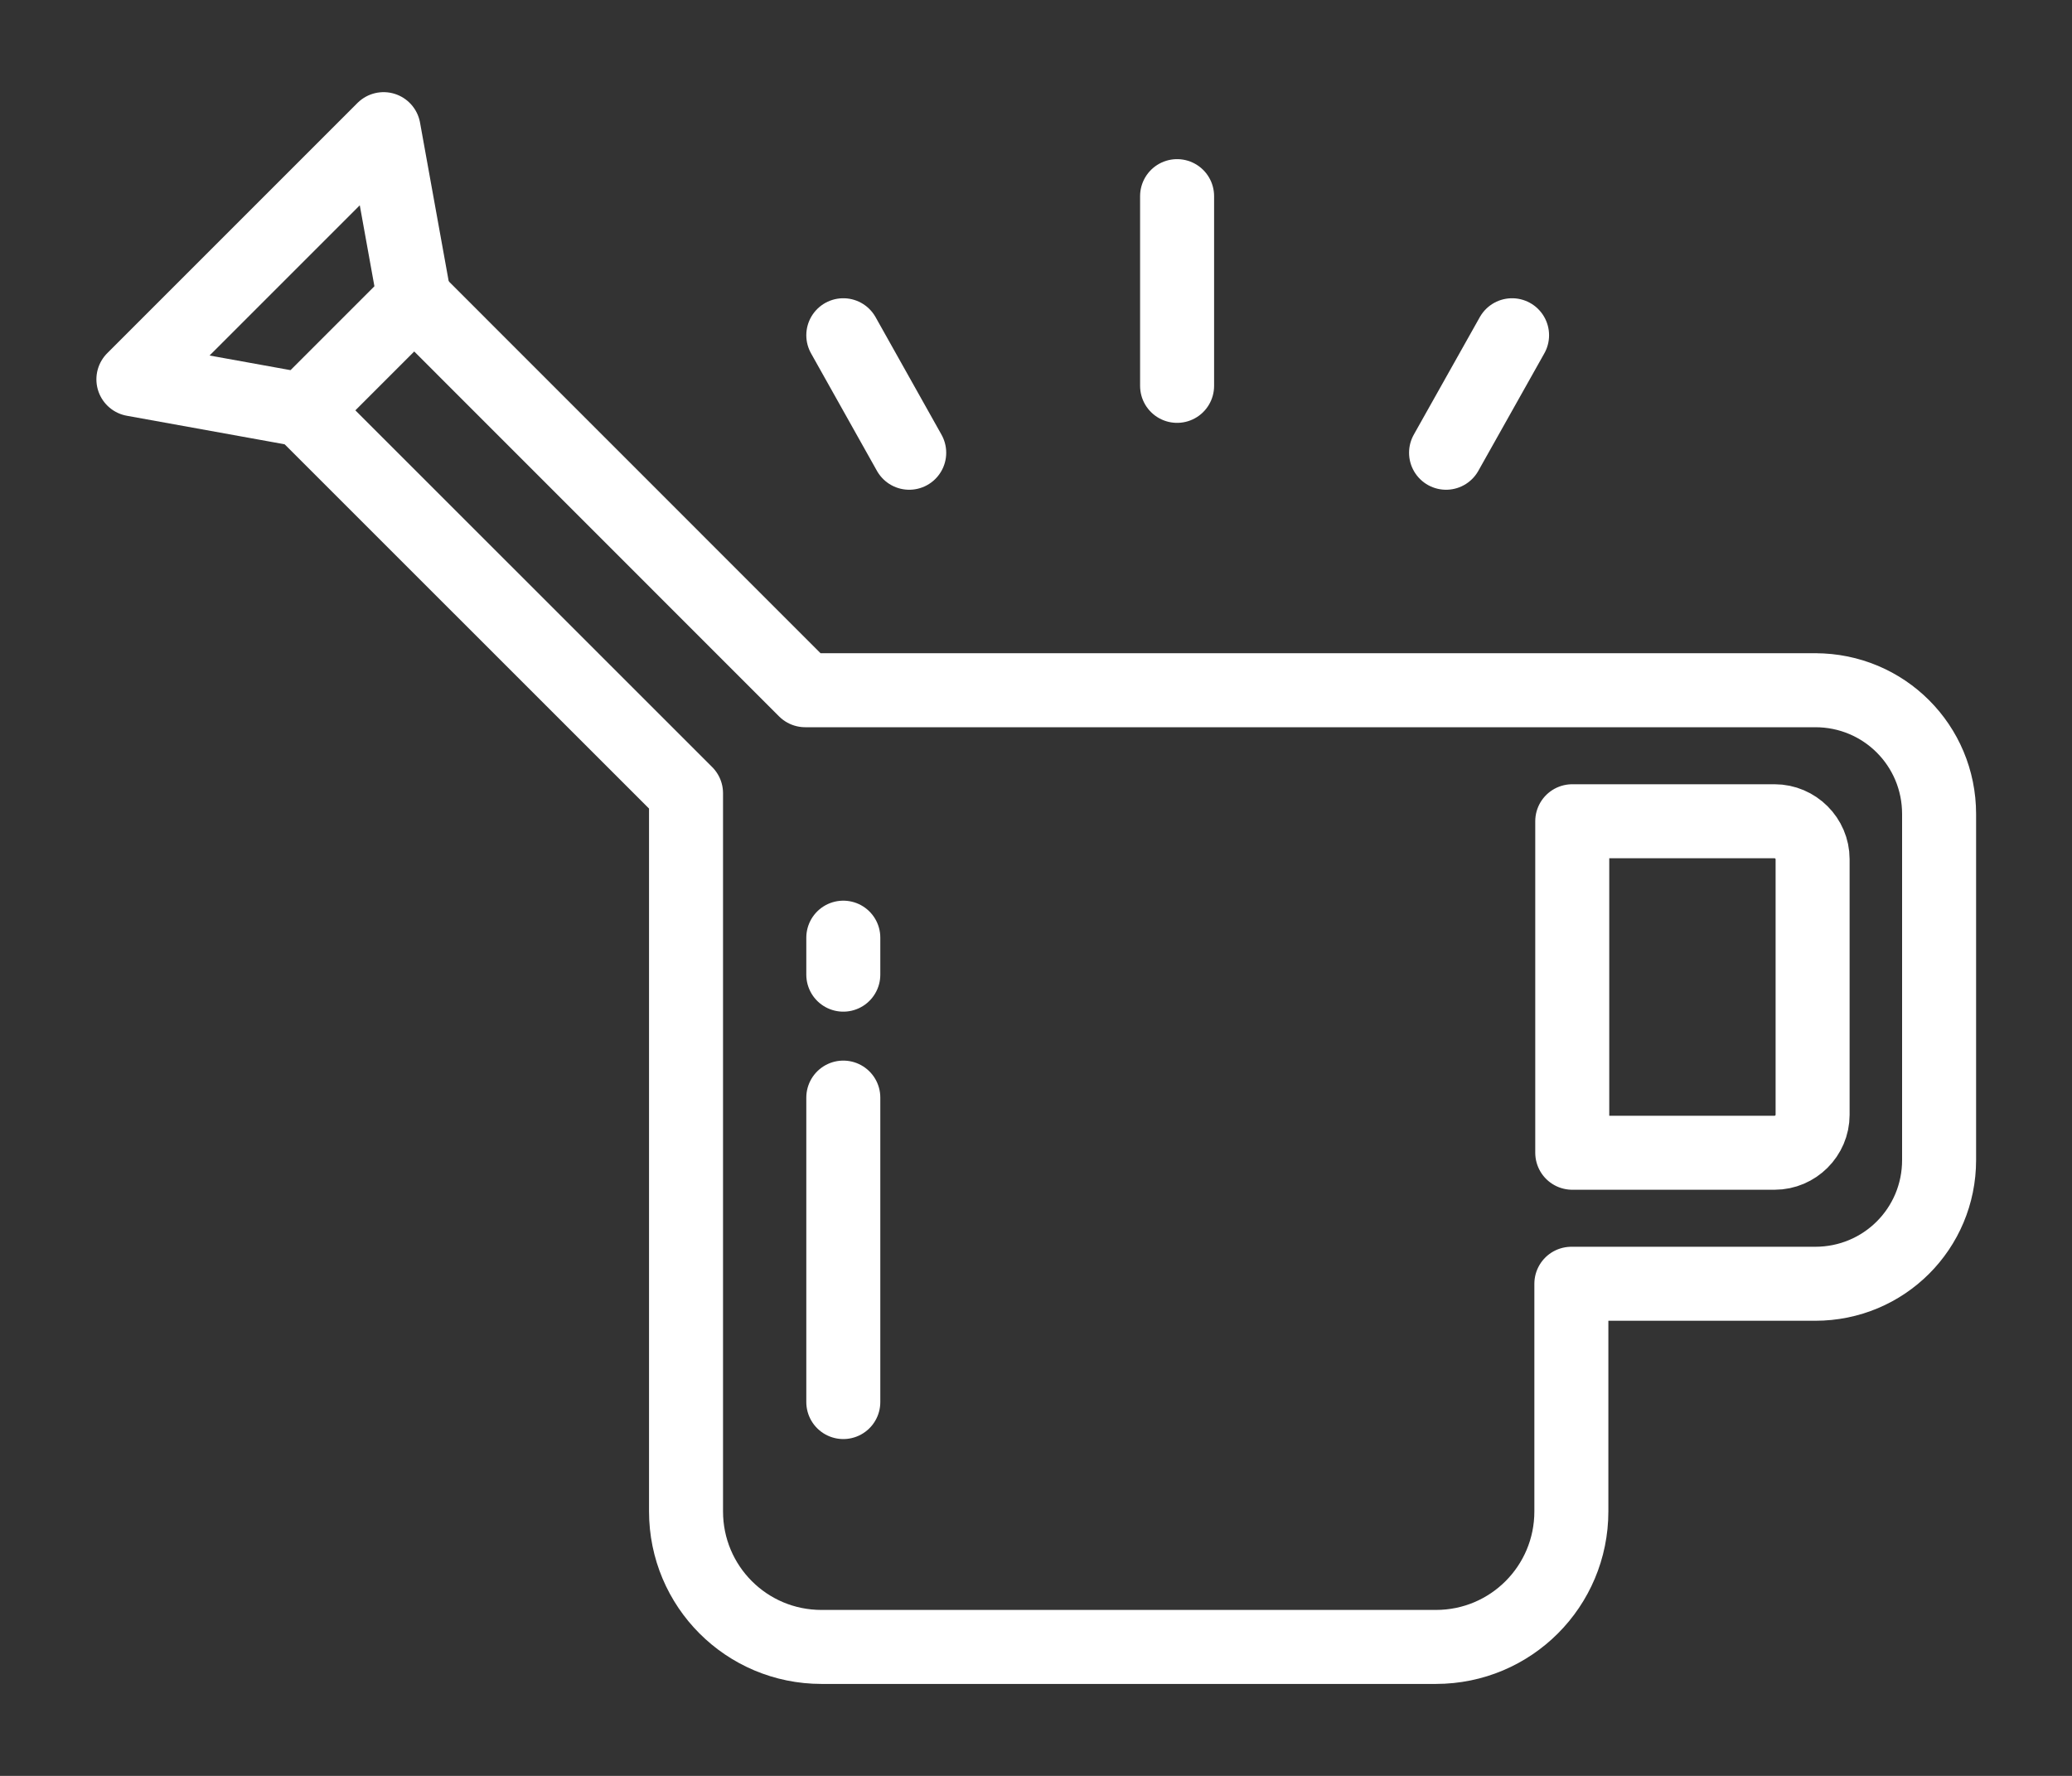 <svg width="21" height="18" viewBox="0 0 21 18" fill="none" xmlns="http://www.w3.org/2000/svg">
<rect x="0" y="0" width="21" height="18" fill="#333333" stroke="none"/>
<g id="ic_quick10_s">
<path id="Vector" d="M18.408 6.996H8.161L4.197 3.031L3.07 4.158L6.953 8.04V15.319C6.953 16.079 7.566 16.693 8.326 16.693H14.553C15.313 16.693 15.926 16.079 15.926 15.319V13.012H18.398C19.094 13.012 19.653 12.453 19.653 11.758V8.251C19.653 7.555 19.094 6.996 18.398 6.996H18.408ZM18.371 11.3C18.371 11.51 18.197 11.684 17.986 11.684H15.935V8.324H17.986C18.197 8.324 18.371 8.498 18.371 8.708V11.3Z" stroke="white" stroke-width="0.75" stroke-linecap="round" stroke-linejoin="round"/>
<path id="Vector_2" d="M3.888 1.309L1.352 3.845L3.073 4.156L4.199 3.03L3.888 1.309Z" stroke="white" stroke-width="0.75" stroke-linecap="round" stroke-linejoin="round"/>
<path id="Vector_3" d="M8.547 9.504V9.879" stroke="white" stroke-width="0.75" stroke-linecap="round" stroke-linejoin="round"/>
<path id="Vector_4" d="M8.547 11.125V14.211" stroke="white" stroke-width="0.75" stroke-linecap="round" stroke-linejoin="round"/>
<path id="Vector_5" d="M15.325 3.398L14.656 4.589" stroke="white" stroke-width="0.75" stroke-linecap="round" stroke-linejoin="round"/>
<path id="Vector_6" d="M11.93 1.988V3.911" stroke="white" stroke-width="0.75" stroke-linecap="round" stroke-linejoin="round"/>
<path id="Vector_7" d="M8.547 3.398L9.215 4.589" stroke="white" stroke-width="0.75" stroke-linecap="round" stroke-linejoin="round"/>
</g>
</svg>
